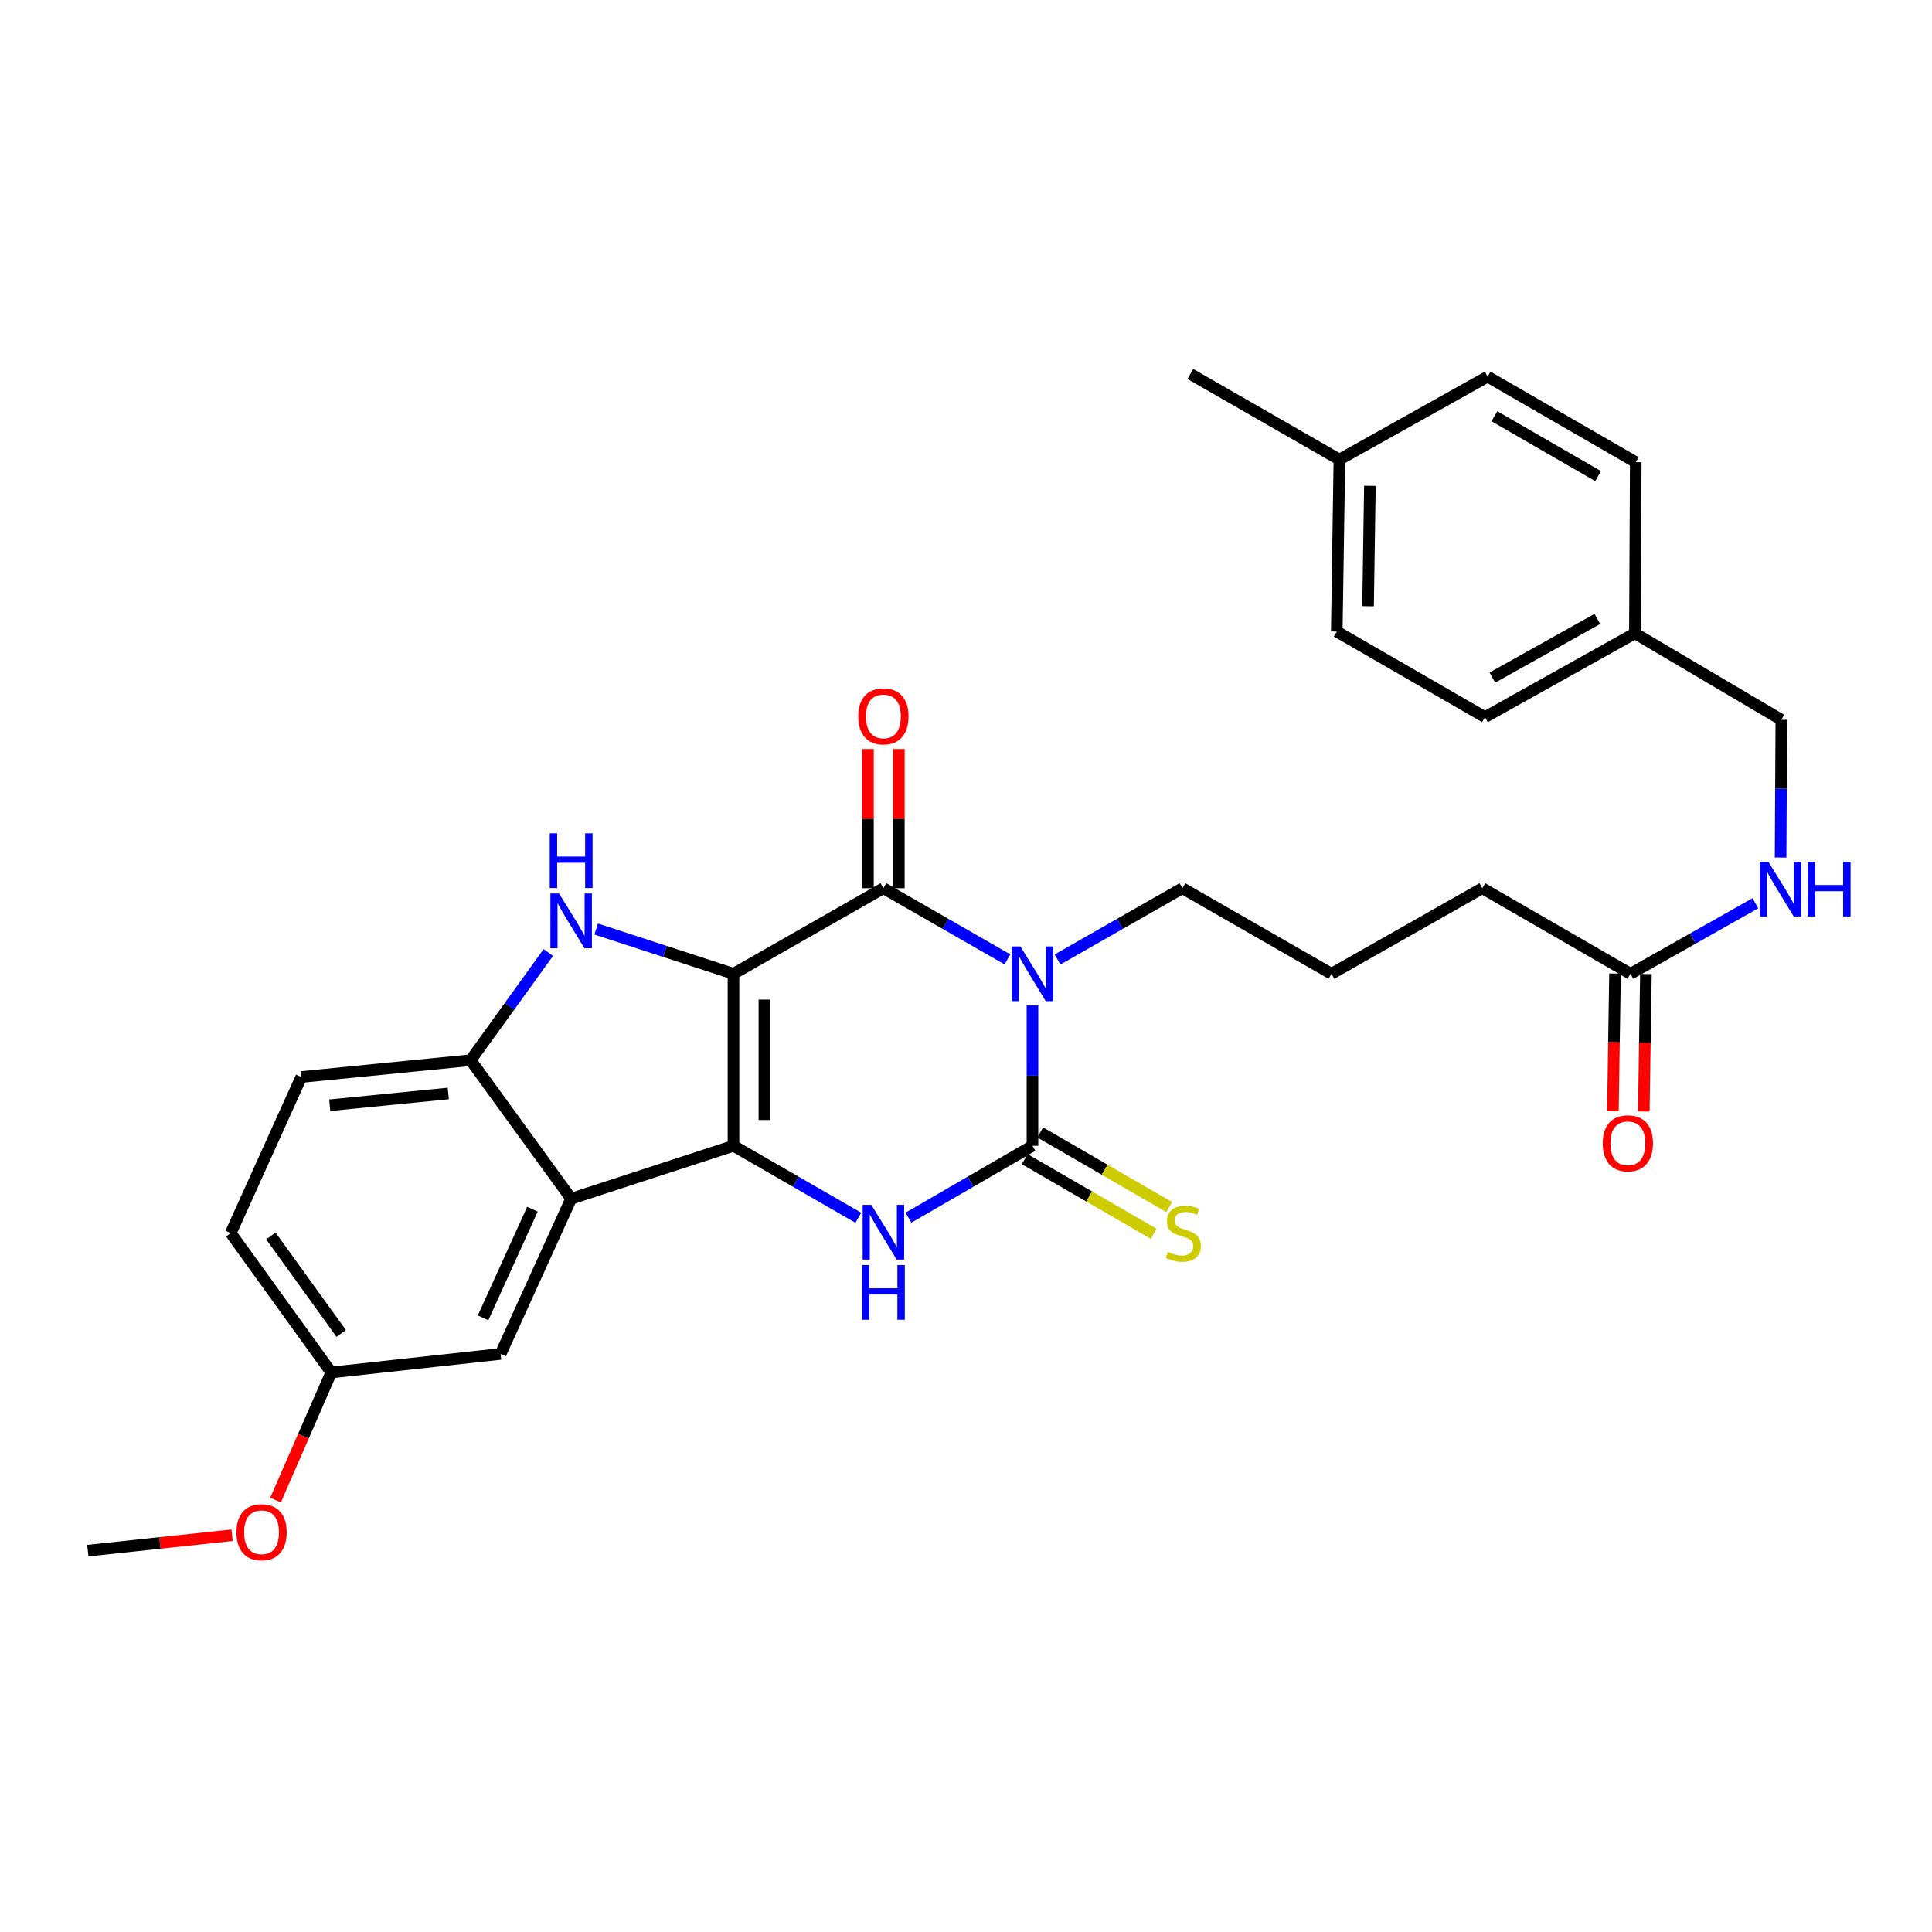 <?xml version='1.0' encoding='iso-8859-1'?>
<svg version='1.1' baseProfile='full'
              xmlns='http://www.w3.org/2000/svg'
                      xmlns:rdkit='http://www.rdkit.org/xml'
                      xmlns:xlink='http://www.w3.org/1999/xlink'
                  xml:space='preserve'
width='1000px' height='1000px' viewBox='0 0 1000 1000'>
<!-- END OF HEADER -->
<rect style='opacity:1.0;fill:#FFFFFF;stroke:none' width='1000' height='1000' x='0' y='0'> </rect>
<path class='bond-0' d='M 379.651,504.033 L 379.651,593.062' style='fill:none;fill-rule:evenodd;stroke:#000000;stroke-width:6px;stroke-linecap:butt;stroke-linejoin:miter;stroke-opacity:1' />
<path class='bond-0' d='M 395.645,517.388 L 395.645,579.708' style='fill:none;fill-rule:evenodd;stroke:#000000;stroke-width:6px;stroke-linecap:butt;stroke-linejoin:miter;stroke-opacity:1' />
<path class='bond-2' d='M 379.651,504.033 L 457.245,459.741' style='fill:none;fill-rule:evenodd;stroke:#000000;stroke-width:6px;stroke-linecap:butt;stroke-linejoin:miter;stroke-opacity:1' />
<path class='bond-5' d='M 379.651,504.033 L 344.113,492.448' style='fill:none;fill-rule:evenodd;stroke:#000000;stroke-width:6px;stroke-linecap:butt;stroke-linejoin:miter;stroke-opacity:1' />
<path class='bond-5' d='M 344.113,492.448 L 308.574,480.862' style='fill:none;fill-rule:evenodd;stroke:#0000FF;stroke-width:6px;stroke-linecap:butt;stroke-linejoin:miter;stroke-opacity:1' />
<path class='bond-4' d='M 379.651,593.062 L 411.959,611.686' style='fill:none;fill-rule:evenodd;stroke:#000000;stroke-width:6px;stroke-linecap:butt;stroke-linejoin:miter;stroke-opacity:1' />
<path class='bond-4' d='M 411.959,611.686 L 444.266,630.309' style='fill:none;fill-rule:evenodd;stroke:#0000FF;stroke-width:6px;stroke-linecap:butt;stroke-linejoin:miter;stroke-opacity:1' />
<path class='bond-6' d='M 379.651,593.062 L 295.625,620.446' style='fill:none;fill-rule:evenodd;stroke:#000000;stroke-width:6px;stroke-linecap:butt;stroke-linejoin:miter;stroke-opacity:1' />
<path class='bond-1' d='M 521.44,496.591 L 489.342,478.166' style='fill:none;fill-rule:evenodd;stroke:#0000FF;stroke-width:6px;stroke-linecap:butt;stroke-linejoin:miter;stroke-opacity:1' />
<path class='bond-1' d='M 489.342,478.166 L 457.245,459.741' style='fill:none;fill-rule:evenodd;stroke:#000000;stroke-width:6px;stroke-linecap:butt;stroke-linejoin:miter;stroke-opacity:1' />
<path class='bond-3' d='M 534.404,520.419 L 534.404,556.741' style='fill:none;fill-rule:evenodd;stroke:#0000FF;stroke-width:6px;stroke-linecap:butt;stroke-linejoin:miter;stroke-opacity:1' />
<path class='bond-3' d='M 534.404,556.741 L 534.404,593.062' style='fill:none;fill-rule:evenodd;stroke:#000000;stroke-width:6px;stroke-linecap:butt;stroke-linejoin:miter;stroke-opacity:1' />
<path class='bond-15' d='M 547.378,496.628 L 579.692,478.185' style='fill:none;fill-rule:evenodd;stroke:#0000FF;stroke-width:6px;stroke-linecap:butt;stroke-linejoin:miter;stroke-opacity:1' />
<path class='bond-15' d='M 579.692,478.185 L 612.007,459.741' style='fill:none;fill-rule:evenodd;stroke:#000000;stroke-width:6px;stroke-linecap:butt;stroke-linejoin:miter;stroke-opacity:1' />
<path class='bond-9' d='M 465.242,459.741 L 465.242,423.719' style='fill:none;fill-rule:evenodd;stroke:#000000;stroke-width:6px;stroke-linecap:butt;stroke-linejoin:miter;stroke-opacity:1' />
<path class='bond-9' d='M 465.242,423.719 L 465.242,387.698' style='fill:none;fill-rule:evenodd;stroke:#FF0000;stroke-width:6px;stroke-linecap:butt;stroke-linejoin:miter;stroke-opacity:1' />
<path class='bond-9' d='M 449.249,459.741 L 449.249,423.719' style='fill:none;fill-rule:evenodd;stroke:#000000;stroke-width:6px;stroke-linecap:butt;stroke-linejoin:miter;stroke-opacity:1' />
<path class='bond-9' d='M 449.249,423.719 L 449.249,387.698' style='fill:none;fill-rule:evenodd;stroke:#FF0000;stroke-width:6px;stroke-linecap:butt;stroke-linejoin:miter;stroke-opacity:1' />
<path class='bond-8' d='M 530.398,599.984 L 563.772,619.298' style='fill:none;fill-rule:evenodd;stroke:#000000;stroke-width:6px;stroke-linecap:butt;stroke-linejoin:miter;stroke-opacity:1' />
<path class='bond-8' d='M 563.772,619.298 L 597.145,638.613' style='fill:none;fill-rule:evenodd;stroke:#CCCC00;stroke-width:6px;stroke-linecap:butt;stroke-linejoin:miter;stroke-opacity:1' />
<path class='bond-8' d='M 538.409,586.141 L 571.783,605.456' style='fill:none;fill-rule:evenodd;stroke:#000000;stroke-width:6px;stroke-linecap:butt;stroke-linejoin:miter;stroke-opacity:1' />
<path class='bond-8' d='M 571.783,605.456 L 605.156,624.771' style='fill:none;fill-rule:evenodd;stroke:#CCCC00;stroke-width:6px;stroke-linecap:butt;stroke-linejoin:miter;stroke-opacity:1' />
<path class='bond-31' d='M 534.404,593.062 L 502.309,611.667' style='fill:none;fill-rule:evenodd;stroke:#000000;stroke-width:6px;stroke-linecap:butt;stroke-linejoin:miter;stroke-opacity:1' />
<path class='bond-31' d='M 502.309,611.667 L 470.215,630.272' style='fill:none;fill-rule:evenodd;stroke:#0000FF;stroke-width:6px;stroke-linecap:butt;stroke-linejoin:miter;stroke-opacity:1' />
<path class='bond-7' d='M 283.805,493.024 L 263.699,520.892' style='fill:none;fill-rule:evenodd;stroke:#0000FF;stroke-width:6px;stroke-linecap:butt;stroke-linejoin:miter;stroke-opacity:1' />
<path class='bond-7' d='M 263.699,520.892 L 243.593,548.761' style='fill:none;fill-rule:evenodd;stroke:#000000;stroke-width:6px;stroke-linecap:butt;stroke-linejoin:miter;stroke-opacity:1' />
<path class='bond-10' d='M 295.625,620.446 L 259.115,700.795' style='fill:none;fill-rule:evenodd;stroke:#000000;stroke-width:6px;stroke-linecap:butt;stroke-linejoin:miter;stroke-opacity:1' />
<path class='bond-10' d='M 275.588,625.883 L 250.031,682.126' style='fill:none;fill-rule:evenodd;stroke:#000000;stroke-width:6px;stroke-linecap:butt;stroke-linejoin:miter;stroke-opacity:1' />
<path class='bond-30' d='M 295.625,620.446 L 243.593,548.761' style='fill:none;fill-rule:evenodd;stroke:#000000;stroke-width:6px;stroke-linecap:butt;stroke-linejoin:miter;stroke-opacity:1' />
<path class='bond-13' d='M 243.593,548.761 L 155.941,557.451' style='fill:none;fill-rule:evenodd;stroke:#000000;stroke-width:6px;stroke-linecap:butt;stroke-linejoin:miter;stroke-opacity:1' />
<path class='bond-13' d='M 232.023,565.98 L 170.667,572.063' style='fill:none;fill-rule:evenodd;stroke:#000000;stroke-width:6px;stroke-linecap:butt;stroke-linejoin:miter;stroke-opacity:1' />
<path class='bond-16' d='M 259.115,700.795 L 171.455,710.382' style='fill:none;fill-rule:evenodd;stroke:#000000;stroke-width:6px;stroke-linecap:butt;stroke-linejoin:miter;stroke-opacity:1' />
<path class='bond-11' d='M 843.926,504.033 L 767.239,459.741' style='fill:none;fill-rule:evenodd;stroke:#000000;stroke-width:6px;stroke-linecap:butt;stroke-linejoin:miter;stroke-opacity:1' />
<path class='bond-12' d='M 843.926,504.033 L 876.252,485.78' style='fill:none;fill-rule:evenodd;stroke:#000000;stroke-width:6px;stroke-linecap:butt;stroke-linejoin:miter;stroke-opacity:1' />
<path class='bond-12' d='M 876.252,485.78 L 908.578,467.526' style='fill:none;fill-rule:evenodd;stroke:#0000FF;stroke-width:6px;stroke-linecap:butt;stroke-linejoin:miter;stroke-opacity:1' />
<path class='bond-14' d='M 835.931,503.91 L 835.383,539.48' style='fill:none;fill-rule:evenodd;stroke:#000000;stroke-width:6px;stroke-linecap:butt;stroke-linejoin:miter;stroke-opacity:1' />
<path class='bond-14' d='M 835.383,539.48 L 834.835,575.05' style='fill:none;fill-rule:evenodd;stroke:#FF0000;stroke-width:6px;stroke-linecap:butt;stroke-linejoin:miter;stroke-opacity:1' />
<path class='bond-14' d='M 851.922,504.157 L 851.374,539.727' style='fill:none;fill-rule:evenodd;stroke:#000000;stroke-width:6px;stroke-linecap:butt;stroke-linejoin:miter;stroke-opacity:1' />
<path class='bond-14' d='M 851.374,539.727 L 850.826,575.297' style='fill:none;fill-rule:evenodd;stroke:#FF0000;stroke-width:6px;stroke-linecap:butt;stroke-linejoin:miter;stroke-opacity:1' />
<path class='bond-17' d='M 921.633,443.852 L 921.821,408.206' style='fill:none;fill-rule:evenodd;stroke:#0000FF;stroke-width:6px;stroke-linecap:butt;stroke-linejoin:miter;stroke-opacity:1' />
<path class='bond-17' d='M 921.821,408.206 L 922.009,372.56' style='fill:none;fill-rule:evenodd;stroke:#000000;stroke-width:6px;stroke-linecap:butt;stroke-linejoin:miter;stroke-opacity:1' />
<path class='bond-19' d='M 155.941,557.451 L 119.423,638.252' style='fill:none;fill-rule:evenodd;stroke:#000000;stroke-width:6px;stroke-linecap:butt;stroke-linejoin:miter;stroke-opacity:1' />
<path class='bond-26' d='M 612.007,459.741 L 689.174,504.033' style='fill:none;fill-rule:evenodd;stroke:#000000;stroke-width:6px;stroke-linecap:butt;stroke-linejoin:miter;stroke-opacity:1' />
<path class='bond-25' d='M 171.455,710.382 L 157.036,743.406' style='fill:none;fill-rule:evenodd;stroke:#000000;stroke-width:6px;stroke-linecap:butt;stroke-linejoin:miter;stroke-opacity:1' />
<path class='bond-25' d='M 157.036,743.406 L 142.617,776.431' style='fill:none;fill-rule:evenodd;stroke:#FF0000;stroke-width:6px;stroke-linecap:butt;stroke-linejoin:miter;stroke-opacity:1' />
<path class='bond-32' d='M 171.455,710.382 L 119.423,638.252' style='fill:none;fill-rule:evenodd;stroke:#000000;stroke-width:6px;stroke-linecap:butt;stroke-linejoin:miter;stroke-opacity:1' />
<path class='bond-32' d='M 176.621,690.206 L 140.199,639.715' style='fill:none;fill-rule:evenodd;stroke:#000000;stroke-width:6px;stroke-linecap:butt;stroke-linejoin:miter;stroke-opacity:1' />
<path class='bond-18' d='M 922.009,372.56 L 846.219,327.806' style='fill:none;fill-rule:evenodd;stroke:#000000;stroke-width:6px;stroke-linecap:butt;stroke-linejoin:miter;stroke-opacity:1' />
<path class='bond-21' d='M 846.219,327.806 L 846.663,239.23' style='fill:none;fill-rule:evenodd;stroke:#000000;stroke-width:6px;stroke-linecap:butt;stroke-linejoin:miter;stroke-opacity:1' />
<path class='bond-22' d='M 846.219,327.806 L 768.616,371.183' style='fill:none;fill-rule:evenodd;stroke:#000000;stroke-width:6px;stroke-linecap:butt;stroke-linejoin:miter;stroke-opacity:1' />
<path class='bond-22' d='M 826.775,320.352 L 772.453,350.716' style='fill:none;fill-rule:evenodd;stroke:#000000;stroke-width:6px;stroke-linecap:butt;stroke-linejoin:miter;stroke-opacity:1' />
<path class='bond-20' d='M 693.27,237.879 L 691.911,326.89' style='fill:none;fill-rule:evenodd;stroke:#000000;stroke-width:6px;stroke-linecap:butt;stroke-linejoin:miter;stroke-opacity:1' />
<path class='bond-20' d='M 709.057,251.475 L 708.106,313.783' style='fill:none;fill-rule:evenodd;stroke:#000000;stroke-width:6px;stroke-linecap:butt;stroke-linejoin:miter;stroke-opacity:1' />
<path class='bond-28' d='M 693.27,237.879 L 616.12,193.578' style='fill:none;fill-rule:evenodd;stroke:#000000;stroke-width:6px;stroke-linecap:butt;stroke-linejoin:miter;stroke-opacity:1' />
<path class='bond-33' d='M 693.27,237.879 L 769.984,194.955' style='fill:none;fill-rule:evenodd;stroke:#000000;stroke-width:6px;stroke-linecap:butt;stroke-linejoin:miter;stroke-opacity:1' />
<path class='bond-23' d='M 846.663,239.23 L 769.984,194.955' style='fill:none;fill-rule:evenodd;stroke:#000000;stroke-width:6px;stroke-linecap:butt;stroke-linejoin:miter;stroke-opacity:1' />
<path class='bond-23' d='M 827.164,246.439 L 773.489,215.446' style='fill:none;fill-rule:evenodd;stroke:#000000;stroke-width:6px;stroke-linecap:butt;stroke-linejoin:miter;stroke-opacity:1' />
<path class='bond-24' d='M 768.616,371.183 L 691.911,326.89' style='fill:none;fill-rule:evenodd;stroke:#000000;stroke-width:6px;stroke-linecap:butt;stroke-linejoin:miter;stroke-opacity:1' />
<path class='bond-29' d='M 120.12,794.633 L 82.787,798.617' style='fill:none;fill-rule:evenodd;stroke:#FF0000;stroke-width:6px;stroke-linecap:butt;stroke-linejoin:miter;stroke-opacity:1' />
<path class='bond-29' d='M 82.787,798.617 L 45.455,802.601' style='fill:none;fill-rule:evenodd;stroke:#000000;stroke-width:6px;stroke-linecap:butt;stroke-linejoin:miter;stroke-opacity:1' />
<path class='bond-27' d='M 689.174,504.033 L 767.239,459.741' style='fill:none;fill-rule:evenodd;stroke:#000000;stroke-width:6px;stroke-linecap:butt;stroke-linejoin:miter;stroke-opacity:1' />
<path  class='atom-2' d='M 528.144 489.873
L 537.424 504.873
Q 538.344 506.353, 539.824 509.033
Q 541.304 511.713, 541.384 511.873
L 541.384 489.873
L 545.144 489.873
L 545.144 518.193
L 541.264 518.193
L 531.304 501.793
Q 530.144 499.873, 528.904 497.673
Q 527.704 495.473, 527.344 494.793
L 527.344 518.193
L 523.664 518.193
L 523.664 489.873
L 528.144 489.873
' fill='#0000FF'/>
<path  class='atom-5' d='M 450.985 623.63
L 460.265 638.63
Q 461.185 640.11, 462.665 642.79
Q 464.145 645.47, 464.225 645.63
L 464.225 623.63
L 467.985 623.63
L 467.985 651.95
L 464.105 651.95
L 454.145 635.55
Q 452.985 633.63, 451.745 631.43
Q 450.545 629.23, 450.185 628.55
L 450.185 651.95
L 446.505 651.95
L 446.505 623.63
L 450.985 623.63
' fill='#0000FF'/>
<path  class='atom-5' d='M 446.165 654.782
L 450.005 654.782
L 450.005 666.822
L 464.485 666.822
L 464.485 654.782
L 468.325 654.782
L 468.325 683.102
L 464.485 683.102
L 464.485 670.022
L 450.005 670.022
L 450.005 683.102
L 446.165 683.102
L 446.165 654.782
' fill='#0000FF'/>
<path  class='atom-6' d='M 289.365 462.48
L 298.645 477.48
Q 299.565 478.96, 301.045 481.64
Q 302.525 484.32, 302.605 484.48
L 302.605 462.48
L 306.365 462.48
L 306.365 490.8
L 302.485 490.8
L 292.525 474.4
Q 291.365 472.48, 290.125 470.28
Q 288.925 468.08, 288.565 467.4
L 288.565 490.8
L 284.885 490.8
L 284.885 462.48
L 289.365 462.48
' fill='#0000FF'/>
<path  class='atom-6' d='M 284.545 431.328
L 288.385 431.328
L 288.385 443.368
L 302.865 443.368
L 302.865 431.328
L 306.705 431.328
L 306.705 459.648
L 302.865 459.648
L 302.865 446.568
L 288.385 446.568
L 288.385 459.648
L 284.545 459.648
L 284.545 431.328
' fill='#0000FF'/>
<path  class='atom-9' d='M 604.486 647.972
Q 604.806 648.092, 606.126 648.652
Q 607.446 649.212, 608.886 649.572
Q 610.366 649.892, 611.806 649.892
Q 614.486 649.892, 616.046 648.612
Q 617.606 647.292, 617.606 645.012
Q 617.606 643.452, 616.806 642.492
Q 616.046 641.532, 614.846 641.012
Q 613.646 640.492, 611.646 639.892
Q 609.126 639.132, 607.606 638.412
Q 606.126 637.692, 605.046 636.172
Q 604.006 634.652, 604.006 632.092
Q 604.006 628.532, 606.406 626.332
Q 608.846 624.132, 613.646 624.132
Q 616.926 624.132, 620.646 625.692
L 619.726 628.772
Q 616.326 627.372, 613.766 627.372
Q 611.006 627.372, 609.486 628.532
Q 607.966 629.652, 608.006 631.612
Q 608.006 633.132, 608.766 634.052
Q 609.566 634.972, 610.686 635.492
Q 611.846 636.012, 613.766 636.612
Q 616.326 637.412, 617.846 638.212
Q 619.366 639.012, 620.446 640.652
Q 621.566 642.252, 621.566 645.012
Q 621.566 648.932, 618.926 651.052
Q 616.326 653.132, 611.966 653.132
Q 609.446 653.132, 607.526 652.572
Q 605.646 652.052, 603.406 651.132
L 604.486 647.972
' fill='#CCCC00'/>
<path  class='atom-10' d='M 444.245 370.792
Q 444.245 363.992, 447.605 360.192
Q 450.965 356.392, 457.245 356.392
Q 463.525 356.392, 466.885 360.192
Q 470.245 363.992, 470.245 370.792
Q 470.245 377.672, 466.845 381.592
Q 463.445 385.472, 457.245 385.472
Q 451.005 385.472, 447.605 381.592
Q 444.245 377.712, 444.245 370.792
M 457.245 382.272
Q 461.565 382.272, 463.885 379.392
Q 466.245 376.472, 466.245 370.792
Q 466.245 365.232, 463.885 362.432
Q 461.565 359.592, 457.245 359.592
Q 452.925 359.592, 450.565 362.392
Q 448.245 365.192, 448.245 370.792
Q 448.245 376.512, 450.565 379.392
Q 452.925 382.272, 457.245 382.272
' fill='#FF0000'/>
<path  class='atom-13' d='M 915.287 446.043
L 924.567 461.043
Q 925.487 462.523, 926.967 465.203
Q 928.447 467.883, 928.527 468.043
L 928.527 446.043
L 932.287 446.043
L 932.287 474.363
L 928.407 474.363
L 918.447 457.963
Q 917.287 456.043, 916.047 453.843
Q 914.847 451.643, 914.487 450.963
L 914.487 474.363
L 910.807 474.363
L 910.807 446.043
L 915.287 446.043
' fill='#0000FF'/>
<path  class='atom-13' d='M 935.687 446.043
L 939.527 446.043
L 939.527 458.083
L 954.007 458.083
L 954.007 446.043
L 957.847 446.043
L 957.847 474.363
L 954.007 474.363
L 954.007 461.283
L 939.527 461.283
L 939.527 474.363
L 935.687 474.363
L 935.687 446.043
' fill='#0000FF'/>
<path  class='atom-15' d='M 829.576 591.765
Q 829.576 584.965, 832.936 581.165
Q 836.296 577.365, 842.576 577.365
Q 848.856 577.365, 852.216 581.165
Q 855.576 584.965, 855.576 591.765
Q 855.576 598.645, 852.176 602.565
Q 848.776 606.445, 842.576 606.445
Q 836.336 606.445, 832.936 602.565
Q 829.576 598.685, 829.576 591.765
M 842.576 603.245
Q 846.896 603.245, 849.216 600.365
Q 851.576 597.445, 851.576 591.765
Q 851.576 586.205, 849.216 583.405
Q 846.896 580.565, 842.576 580.565
Q 838.256 580.565, 835.896 583.365
Q 833.576 586.165, 833.576 591.765
Q 833.576 597.485, 835.896 600.365
Q 838.256 603.245, 842.576 603.245
' fill='#FF0000'/>
<path  class='atom-26' d='M 122.381 793.085
Q 122.381 786.285, 125.741 782.485
Q 129.101 778.685, 135.381 778.685
Q 141.661 778.685, 145.021 782.485
Q 148.381 786.285, 148.381 793.085
Q 148.381 799.965, 144.981 803.885
Q 141.581 807.765, 135.381 807.765
Q 129.141 807.765, 125.741 803.885
Q 122.381 800.005, 122.381 793.085
M 135.381 804.565
Q 139.701 804.565, 142.021 801.685
Q 144.381 798.765, 144.381 793.085
Q 144.381 787.525, 142.021 784.725
Q 139.701 781.885, 135.381 781.885
Q 131.061 781.885, 128.701 784.685
Q 126.381 787.485, 126.381 793.085
Q 126.381 798.805, 128.701 801.685
Q 131.061 804.565, 135.381 804.565
' fill='#FF0000'/>
</svg>
